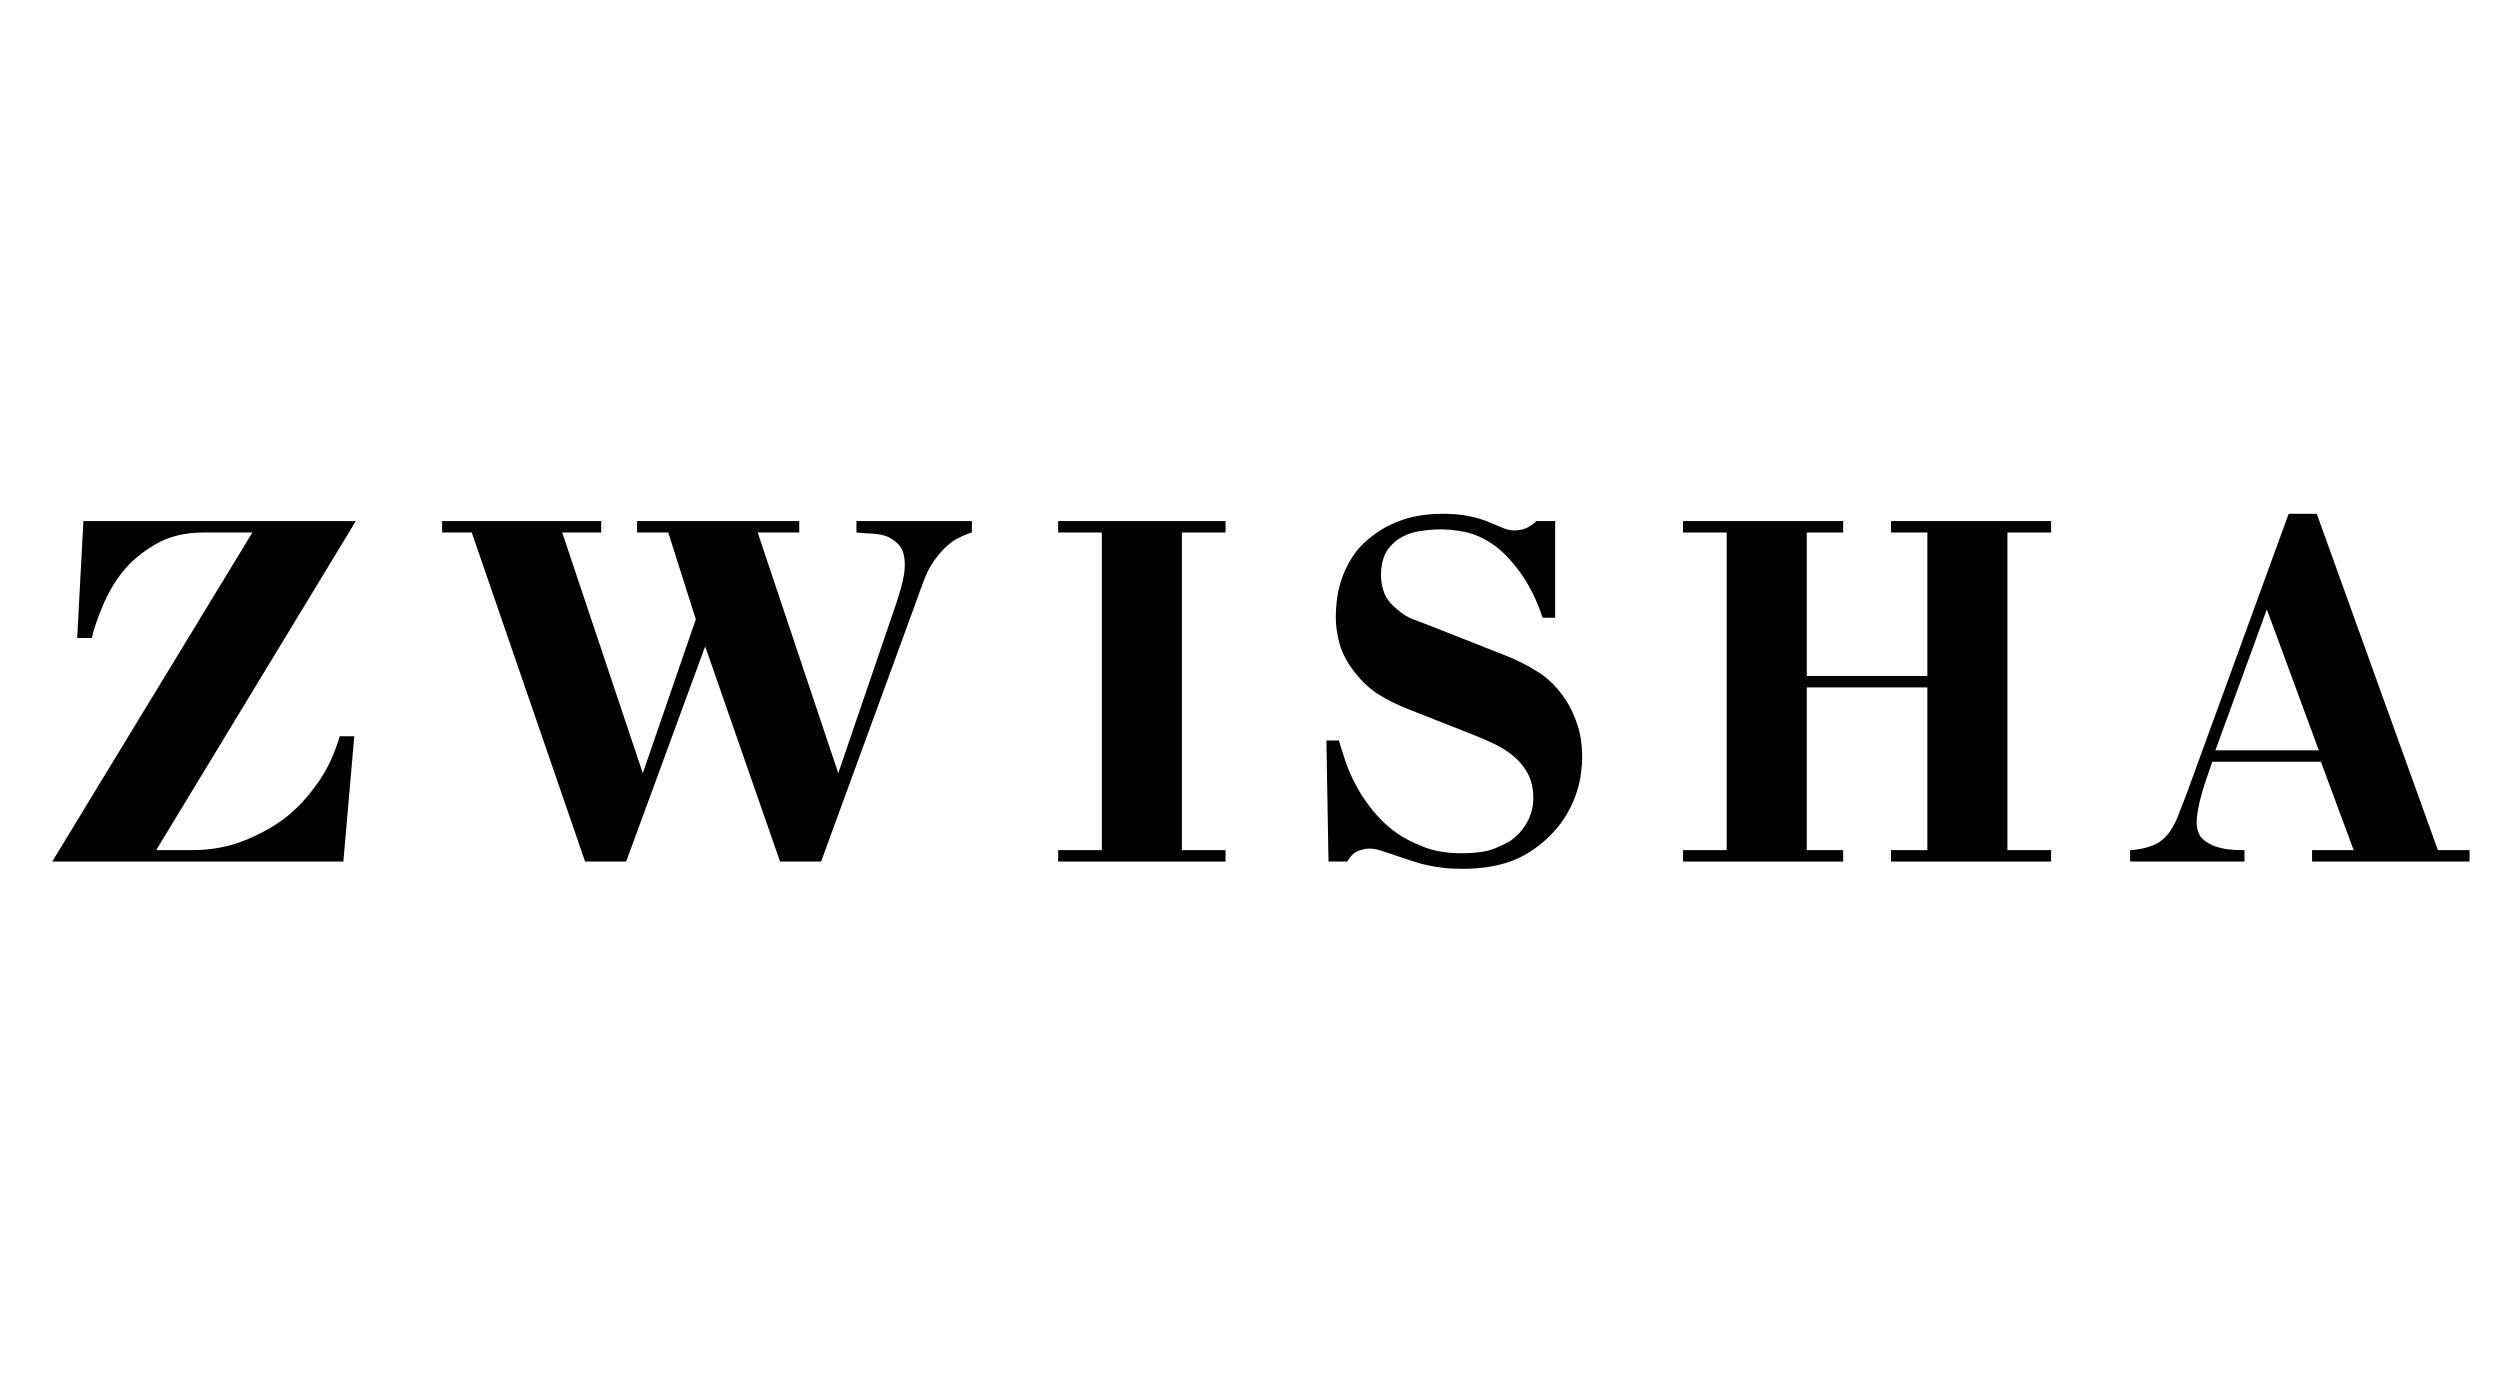 <?xml version="1.0" encoding="UTF-8"?> <svg xmlns="http://www.w3.org/2000/svg" xmlns:xlink="http://www.w3.org/1999/xlink" width="1800" zoomAndPan="magnify" viewBox="0 0 1350 750" height="1000" preserveAspectRatio="xMidYMid meet" version="1.0"><defs><g></g><clipPath id="e05be2711d"><path d="M 523.273 347.91 L 846.859 347.91 L 846.859 383.496 L 523.273 383.496 Z M 523.273 347.91 " clip-rule="nonzero"></path></clipPath></defs><rect x="-135" width="1620" fill="#ffffff" y="-75" height="900" fill-opacity="1"></rect><rect x="-135" width="1620" fill="#ffffff" y="-75" height="900" fill-opacity="1"></rect><rect x="-135" width="1620" fill="#ffffff" y="-75" height="900" fill-opacity="1"></rect><g clip-path="url(#e05be2711d)"><path fill="#ffffff" d="M 523.273 347.91 L 846.871 347.91 L 846.871 383.496 L 523.273 383.496 Z M 523.273 347.91 " fill-opacity="1" fill-rule="nonzero"></path></g><g fill="#000000" fill-opacity="1"><g transform="translate(16.413, 465.246)"><g><path d="M 168.996 0 L 11.789 0 L 119.871 -177.699 L 93.48 -177.699 C 83.375 -177.699 74.672 -175.547 67.375 -171.242 C 60.074 -166.938 54.273 -162.07 49.969 -156.645 C 45.852 -151.59 42.344 -145.695 39.441 -138.957 C 36.543 -132.223 34.438 -126.141 33.125 -120.711 L 25.266 -120.711 L 28.633 -183.875 L 175.734 -183.875 L 67.934 -6.176 L 87.586 -6.176 C 98.254 -6.176 108.266 -8.188 117.625 -12.211 C 126.98 -16.234 134.656 -20.867 140.645 -26.109 C 145.695 -30.41 150.656 -36.027 155.523 -42.949 C 160.387 -49.875 164.223 -58.109 167.031 -67.656 L 174.891 -67.656 Z M 168.996 0 "></path></g></g></g><g fill="#000000" fill-opacity="1"><g transform="translate(234.817, 465.246)"><g><path d="M 89.832 -183.875 L 89.832 -177.699 L 68.777 -177.699 L 112.289 -47.723 L 140.926 -130.816 L 126.047 -177.699 L 109.203 -177.699 L 109.203 -183.875 L 196.789 -183.875 L 196.789 -177.699 L 174.332 -177.699 L 217.844 -47.723 L 245.074 -127.449 C 248.254 -136.434 250.5 -143.309 251.809 -148.082 C 253.121 -152.855 253.777 -156.832 253.777 -160.012 C 253.777 -165.254 252.605 -169.043 250.266 -171.383 C 247.926 -173.723 245.445 -175.266 242.828 -176.016 C 241.145 -176.574 238.617 -176.949 235.246 -177.137 C 231.879 -177.324 229.352 -177.512 227.668 -177.699 L 227.668 -183.875 L 289.988 -183.875 L 289.988 -177.699 C 287.367 -176.949 284.469 -175.688 281.285 -173.91 C 278.105 -172.133 275.016 -169.371 272.023 -165.629 C 268.84 -161.883 266.312 -157.582 264.441 -152.715 C 262.57 -147.848 260.887 -143.262 259.391 -138.957 L 208.578 0 L 186.402 0 L 145.977 -116.219 L 103.309 0 L 81.129 0 L 19.93 -177.699 L 3.93 -177.699 L 3.93 -183.875 Z M 89.832 -183.875 "></path></g></g></g><g fill="#000000" fill-opacity="1"><g transform="translate(559.616, 465.246)"><g><path d="M 102.184 -183.875 L 102.184 -177.699 L 78.602 -177.699 L 78.602 -6.176 L 102.184 -6.176 L 102.184 0 L 11.789 0 L 11.789 -6.176 L 35.371 -6.176 L 35.371 -177.699 L 11.789 -177.699 L 11.789 -183.875 Z M 102.184 -183.875 "></path></g></g></g><g fill="#000000" fill-opacity="1"><g transform="translate(704.471, 465.246)"><g><path d="M 128.57 -131.66 C 125.391 -141.203 121.32 -149.391 116.359 -156.223 C 111.402 -163.055 106.395 -168.152 101.34 -171.523 C 96.289 -174.891 91.375 -177.043 86.605 -177.98 C 81.832 -178.914 77.48 -179.383 73.551 -179.383 C 69.621 -179.383 65.504 -179.008 61.199 -178.262 C 56.895 -177.512 52.965 -175.828 49.406 -173.207 C 46.227 -170.586 44.074 -167.781 42.949 -164.785 C 41.828 -161.793 41.266 -158.516 41.266 -154.961 C 41.266 -151.219 41.875 -147.848 43.09 -144.855 C 44.309 -141.859 46.508 -139.051 49.688 -136.434 C 52.871 -133.625 56.051 -131.66 59.234 -130.539 C 62.414 -129.414 65.875 -128.105 69.621 -126.605 L 109.484 -110.887 C 115.473 -108.453 121.18 -105.504 126.605 -102.043 C 132.035 -98.582 136.898 -93.574 141.203 -87.023 C 143.824 -82.906 145.93 -78.324 147.52 -73.27 C 149.113 -68.215 149.906 -62.695 149.906 -56.707 C 149.906 -53.898 149.672 -50.719 149.207 -47.16 C 148.738 -43.605 147.801 -39.816 146.398 -35.793 C 144.996 -31.77 142.984 -27.699 140.363 -23.582 C 137.742 -19.465 134.375 -15.535 130.258 -11.789 C 123.52 -5.801 116.547 -1.684 109.344 0.562 C 102.137 2.809 94.043 3.93 85.059 3.93 C 81.129 3.93 77.668 3.742 74.672 3.367 C 71.68 2.996 68.871 2.527 66.25 1.965 C 63.633 1.402 61.105 0.703 58.672 -0.141 C 56.238 -0.984 53.523 -1.871 50.531 -2.809 C 46.227 -4.305 42.996 -5.379 40.844 -6.035 C 38.691 -6.691 36.68 -7.02 34.809 -7.02 C 33.5 -7.02 31.676 -6.645 29.336 -5.895 C 26.996 -5.148 24.891 -3.18 23.02 0 L 12.914 0 L 11.789 -65.41 L 18.527 -65.41 C 19.09 -63.352 20.305 -59.516 22.176 -53.898 C 24.047 -48.285 26.855 -42.391 30.598 -36.215 C 33.219 -32.098 36.121 -28.258 39.301 -24.703 C 42.484 -21.148 45.945 -18.059 49.688 -15.441 C 53.059 -13.008 57.734 -10.574 63.723 -8.141 C 69.715 -5.707 76.73 -4.492 84.777 -4.492 C 92.641 -4.492 98.676 -5.379 102.887 -7.16 C 107.098 -8.938 109.855 -10.293 111.168 -11.23 C 114.91 -13.848 117.906 -17.172 120.148 -21.195 C 122.395 -25.219 123.52 -29.57 123.52 -34.25 C 123.52 -39.488 122.488 -43.98 120.43 -47.723 C 118.371 -51.465 115.707 -54.648 112.43 -57.27 C 109.156 -59.887 105.504 -62.133 101.48 -64.004 C 97.457 -65.875 93.48 -67.562 89.551 -69.059 L 56.145 -82.254 C 50.719 -84.312 45.477 -86.883 40.426 -89.973 C 35.371 -93.059 30.785 -97.316 26.668 -102.746 C 22.926 -107.609 20.352 -112.523 18.949 -117.484 C 17.547 -122.441 16.844 -127.355 16.844 -132.223 C 16.844 -134.469 17.031 -137.367 17.406 -140.926 C 17.777 -144.48 18.621 -148.27 19.93 -152.293 C 21.242 -156.316 23.207 -160.387 25.828 -164.504 C 28.445 -168.621 32.004 -172.363 36.496 -175.734 C 41.172 -179.477 46.695 -182.426 53.059 -184.578 C 59.422 -186.73 66.625 -187.805 74.672 -187.805 C 84.406 -187.805 92.922 -186.215 100.219 -183.031 C 102.84 -181.91 105.18 -180.926 107.238 -180.086 C 109.297 -179.242 111.355 -178.82 113.414 -178.82 C 117.906 -178.82 121.836 -180.508 125.203 -183.875 L 135.309 -183.875 L 135.309 -131.66 Z M 128.57 -131.66 "></path></g></g></g><g fill="#000000" fill-opacity="1"><g transform="translate(897.049, 465.246)"><g><path d="M 98.254 -183.875 L 98.254 -177.699 L 78.602 -177.699 L 78.602 -100.219 L 143.73 -100.219 L 143.73 -177.699 L 124.082 -177.699 L 124.082 -183.875 L 210.543 -183.875 L 210.543 -177.699 L 186.961 -177.699 L 186.961 -6.176 L 210.543 -6.176 L 210.543 0 L 124.082 0 L 124.082 -6.176 L 143.73 -6.176 L 143.73 -94.043 L 78.602 -94.043 L 78.602 -6.176 L 98.254 -6.176 L 98.254 0 L 11.789 0 L 11.789 -6.176 L 35.371 -6.176 L 35.371 -177.699 L 11.789 -177.699 L 11.789 -183.875 Z M 98.254 -183.875 "></path></g></g></g><g fill="#000000" fill-opacity="1"><g transform="translate(1150.263, 465.246)"><g><path d="M 44.355 -53.898 L 40.145 -41.547 C 39.957 -40.984 39.629 -39.91 39.16 -38.32 C 38.691 -36.727 38.227 -34.996 37.758 -33.125 C 37.289 -31.254 36.867 -29.242 36.496 -27.09 C 36.121 -24.938 35.934 -23.02 35.934 -21.336 C 35.934 -18.527 36.496 -16.141 37.617 -14.176 C 38.738 -12.211 40.891 -10.48 44.074 -8.984 C 44.637 -8.609 46.273 -8.047 48.988 -7.301 C 51.699 -6.551 55.957 -6.176 61.758 -6.176 L 61.758 0 L 0 0 L 0 -6.176 C 4.305 -6.363 8.375 -7.207 12.211 -8.703 C 16.047 -10.199 19.277 -12.914 21.898 -16.844 C 23.395 -19.09 24.75 -21.758 25.969 -24.844 C 27.184 -27.934 28.82 -32.191 30.879 -37.617 L 85.621 -187.805 L 100.781 -187.805 L 166.188 -6.176 L 183.312 -6.176 L 183.312 0 L 98.254 0 L 98.254 -6.176 L 120.711 -6.176 L 103.027 -53.898 Z M 73.832 -136.152 L 46.039 -60.074 L 101.902 -60.074 Z M 73.832 -136.152 "></path></g></g></g></svg> 